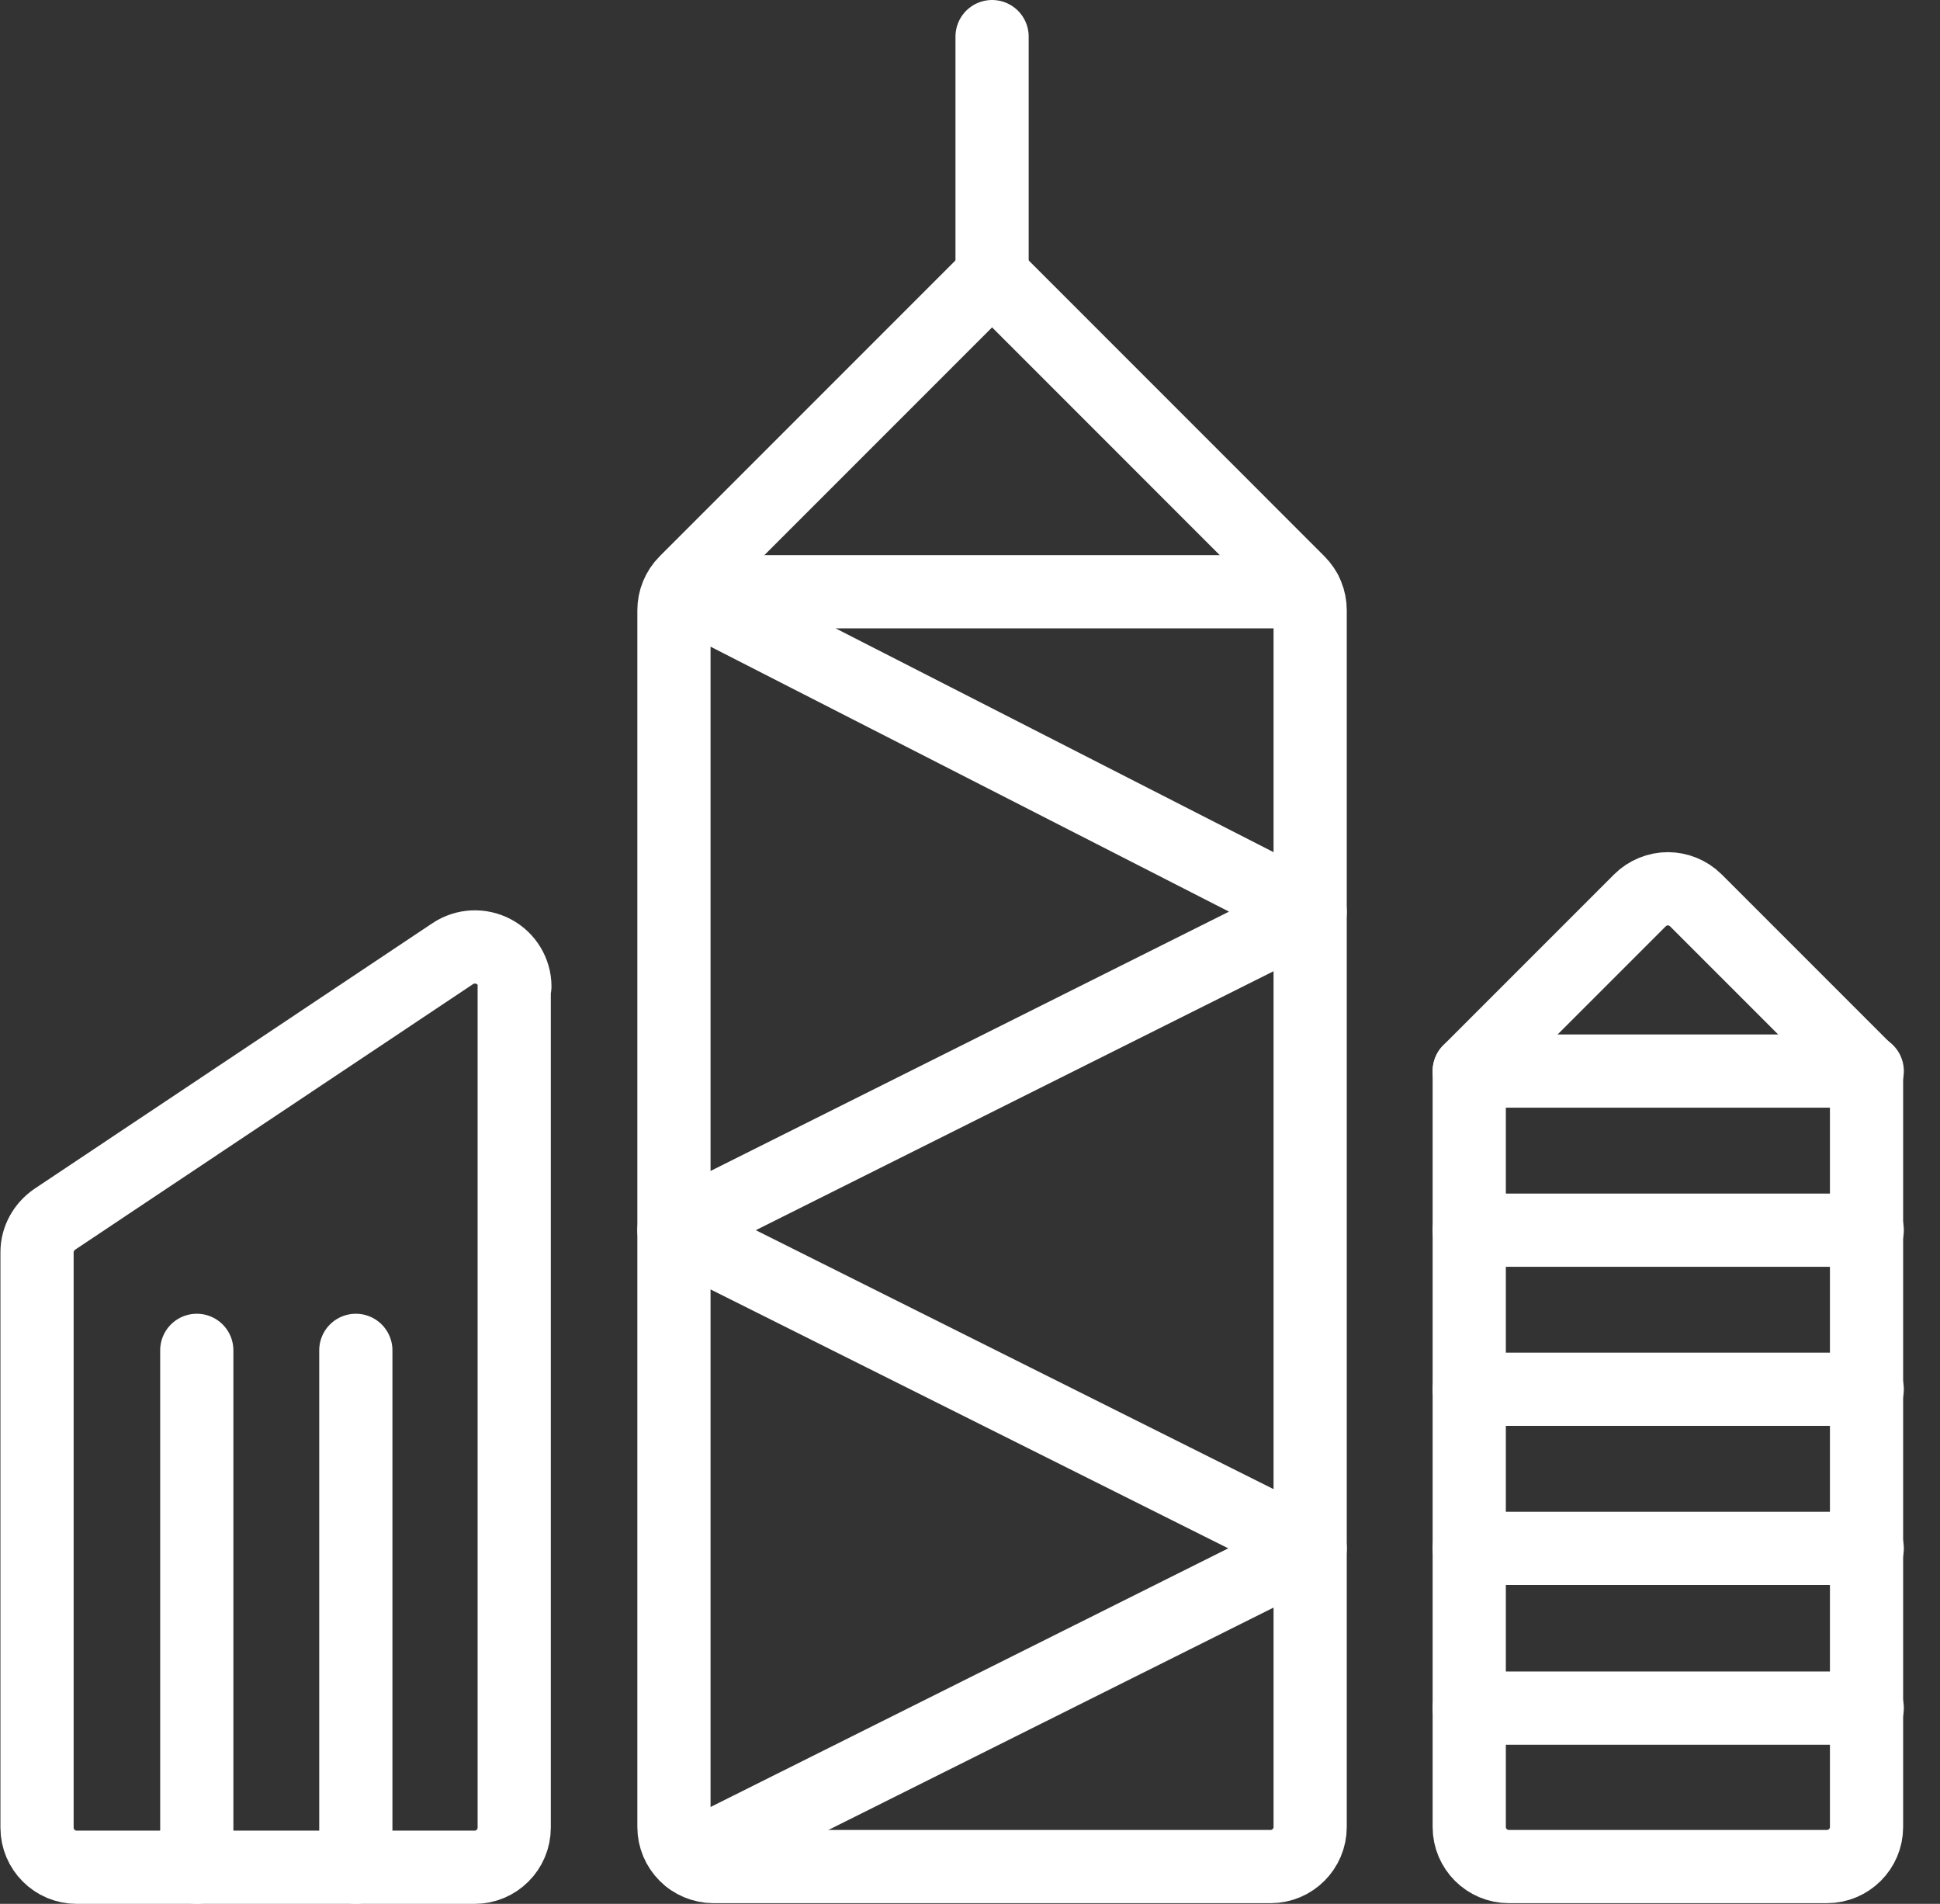 <svg width="53" height="52" viewBox="0 0 53 52" fill="none" xmlns="http://www.w3.org/2000/svg">
<rect x="0" y="0" width="53" height="52" fill="#333333" stroke="none"/>
<path d="M14.066 26.942C14.066 26.55 13.843 26.177 13.488 25.991C13.134 25.804 12.705 25.823 12.369 26.047L1.497 33.301C1.198 33.507 1.012 33.842 1.012 34.197V49.918C1.012 50.515 1.497 51 2.093 51H12.966C13.563 51 14.048 50.515 14.048 49.918V26.96L14.066 26.942Z" stroke="white" stroke-width="2" stroke-linecap="round" stroke-linejoin="round"/>
<path d="M35.793 16.666C35.793 16.386 35.681 16.106 35.476 15.901L27.103 7.527L18.729 15.901C18.524 16.106 18.412 16.386 18.412 16.666V49.9C18.412 50.496 18.897 50.981 19.494 50.981H34.712C35.309 50.981 35.793 50.496 35.793 49.9V16.666Z" stroke="white" stroke-width="2" stroke-linecap="round" stroke-linejoin="round"/>
<path d="M27.103 7.527V1" stroke="white" stroke-width="2" stroke-linecap="round" stroke-linejoin="round"/>
<path d="M40.139 29.254L44.801 24.592C45.006 24.387 45.286 24.275 45.566 24.275C45.846 24.275 46.125 24.387 46.331 24.592L50.993 29.254V49.9C50.993 50.496 50.508 50.981 49.911 50.981H41.221C40.624 50.981 40.139 50.496 40.139 49.9V29.254Z" stroke="white" stroke-width="2" stroke-linecap="round" stroke-linejoin="round"/>
<path d="M40.139 29.254H51.012" stroke="white" stroke-width="2" stroke-linecap="round" stroke-linejoin="round"/>
<path d="M40.139 33.6H51.012" stroke="white" stroke-width="2" stroke-linecap="round" stroke-linejoin="round"/>
<path d="M40.139 37.945H51.012" stroke="white" stroke-width="2" stroke-linecap="round" stroke-linejoin="round"/>
<path d="M40.139 42.291H51.012" stroke="white" stroke-width="2" stroke-linecap="round" stroke-linejoin="round"/>
<path d="M40.139 46.654H51.012" stroke="white" stroke-width="2" stroke-linecap="round" stroke-linejoin="round"/>
<path d="M5.376 51V36.882" stroke="white" stroke-width="2" stroke-linecap="round" stroke-linejoin="round"/>
<path d="M9.721 51V36.882" stroke="white" stroke-width="2" stroke-linecap="round" stroke-linejoin="round"/>
<path d="M35.663 16.162H18.673L35.793 24.909L18.412 33.6L35.793 42.29L18.841 50.757" stroke="white" stroke-width="2" stroke-linecap="round" stroke-linejoin="round"/>
</svg>
